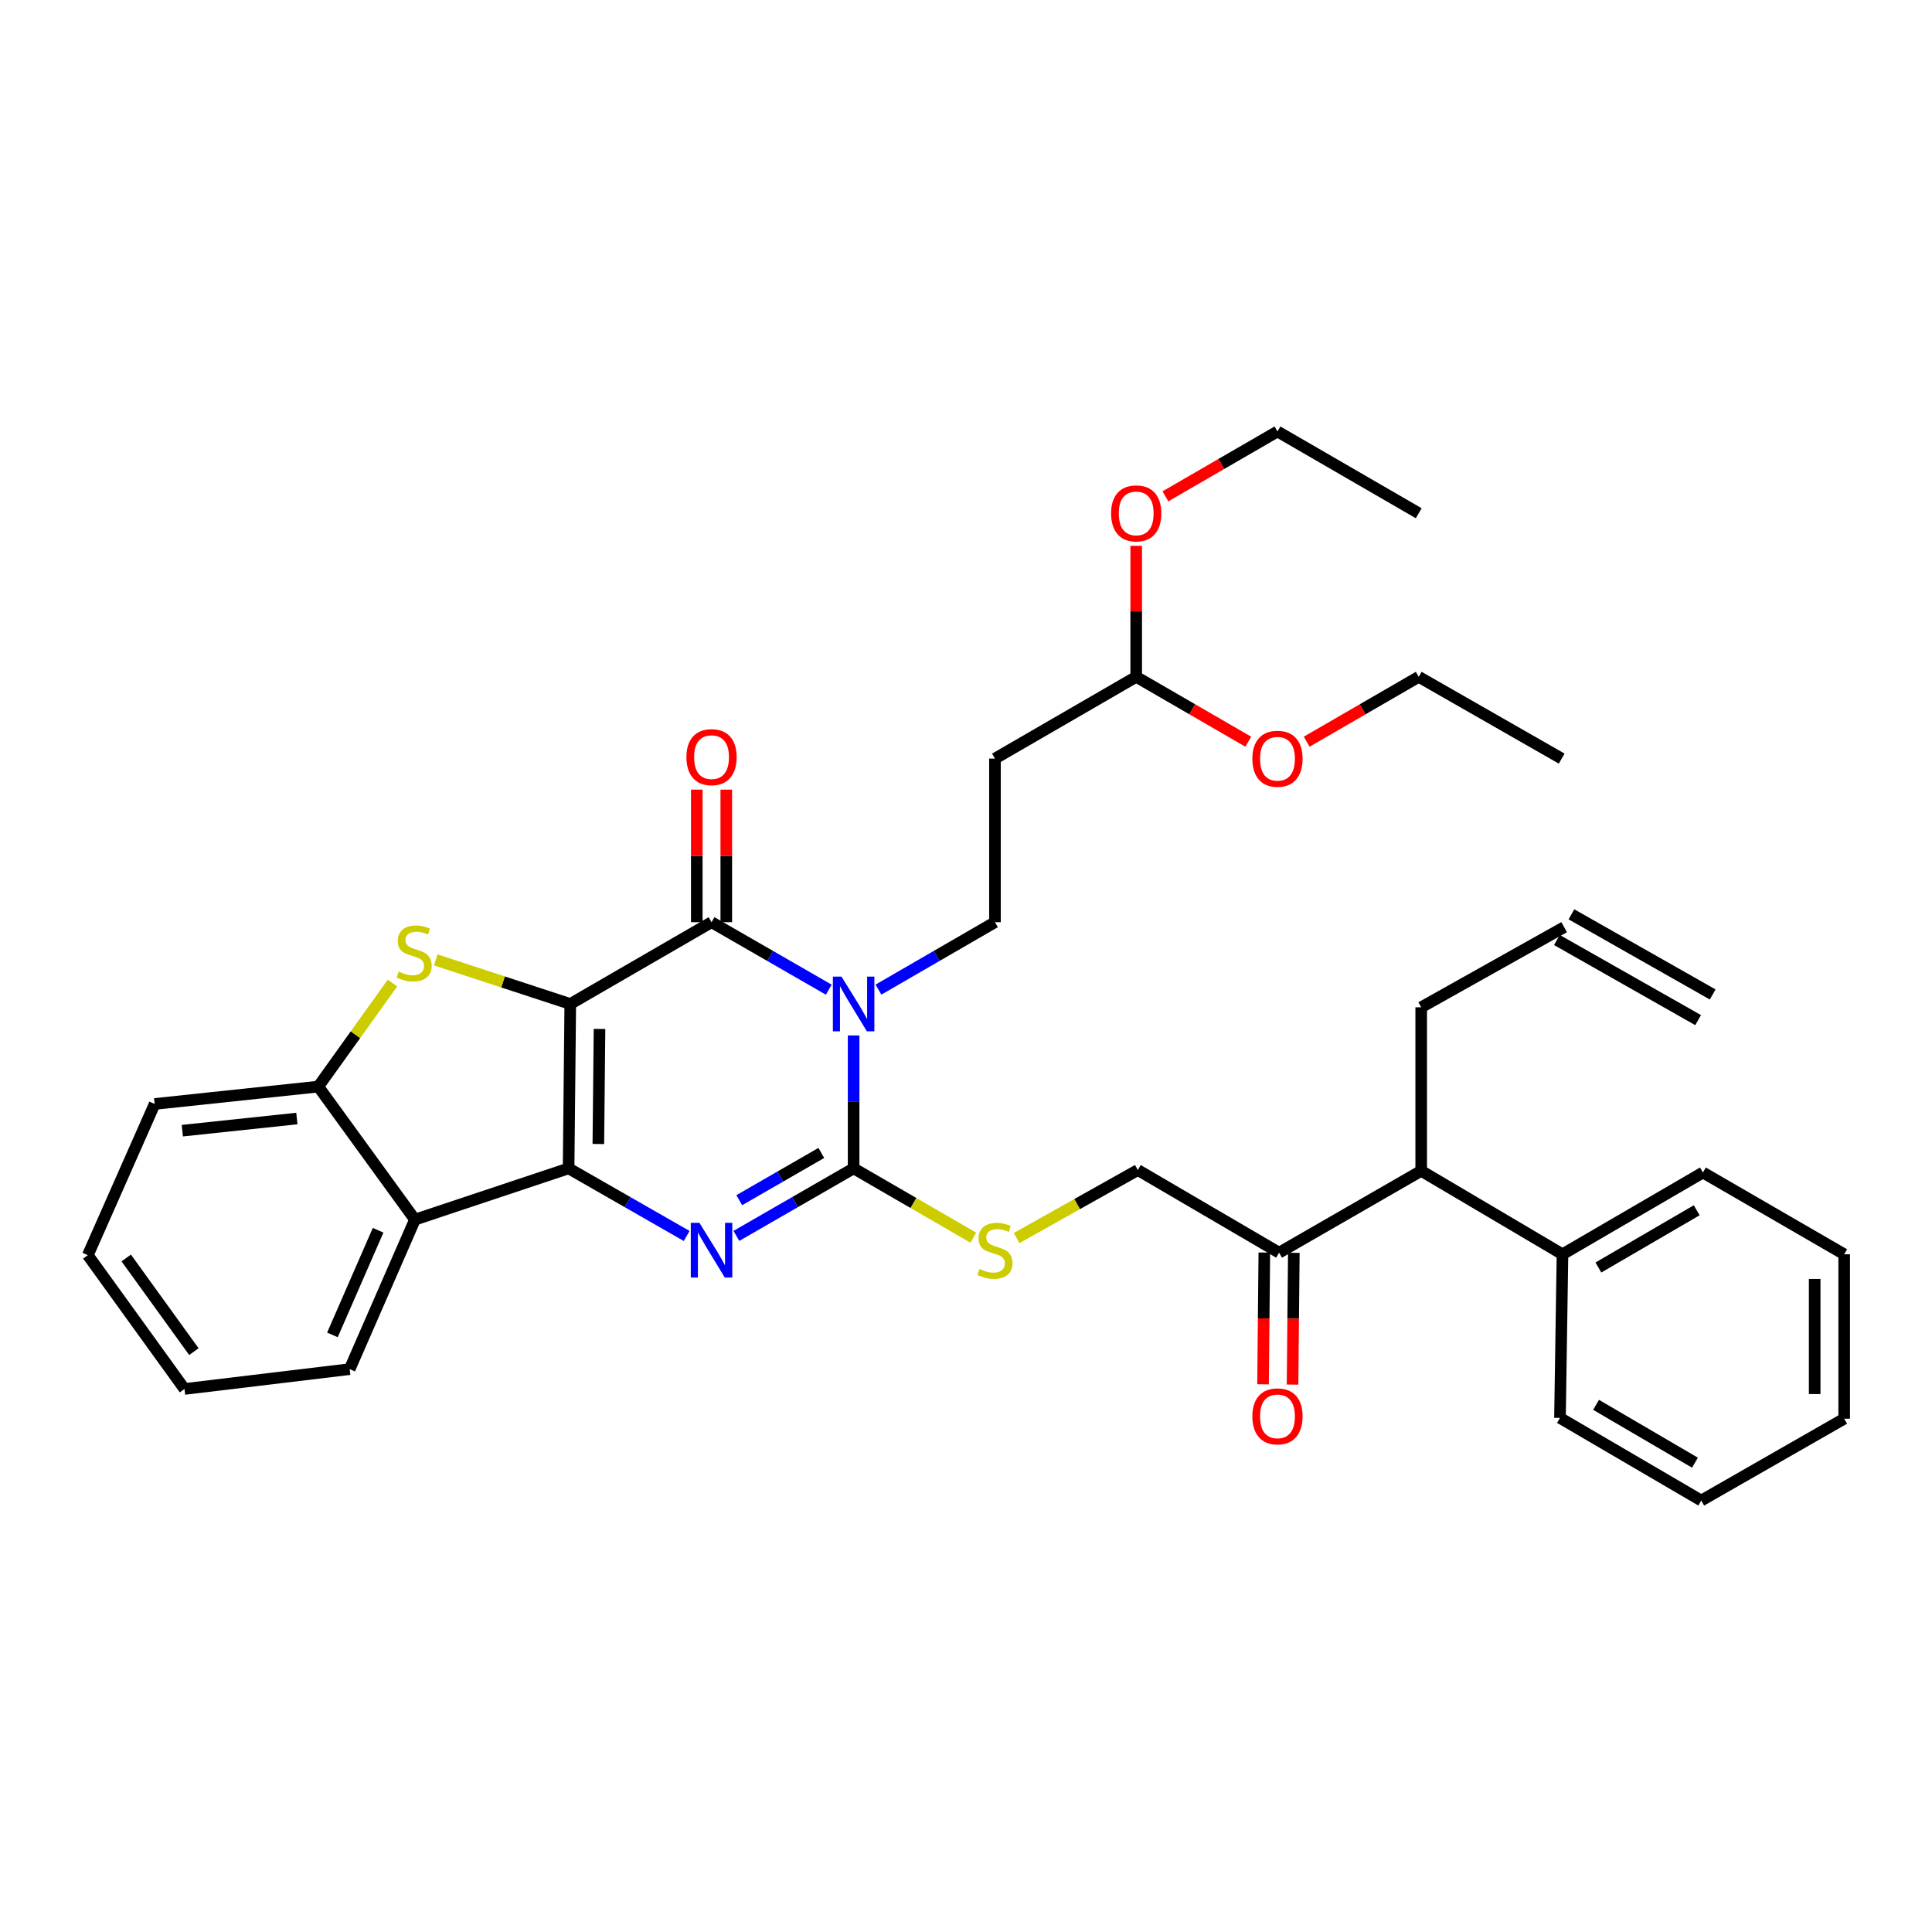 <?xml version='1.0' encoding='iso-8859-1'?>
<svg version='1.1' baseProfile='full'
              xmlns='http://www.w3.org/2000/svg'
                      xmlns:rdkit='http://www.rdkit.org/xml'
                      xmlns:xlink='http://www.w3.org/1999/xlink'
                  xml:space='preserve'
width='1000px' height='1000px' viewBox='0 0 1000 1000'>
<!-- END OF HEADER -->
<rect style='opacity:1.0;fill:#FFFFFF;stroke:none' width='1000' height='1000' x='0' y='0'> </rect>
<path class='bond-0' d='M 295.172,519.663 L 294.307,604.742' style='fill:none;fill-rule:evenodd;stroke:#000000;stroke-width:6px;stroke-linecap:butt;stroke-linejoin:miter;stroke-opacity:1' />
<path class='bond-0' d='M 310.31,532.58 L 309.704,592.136' style='fill:none;fill-rule:evenodd;stroke:#000000;stroke-width:6px;stroke-linecap:butt;stroke-linejoin:miter;stroke-opacity:1' />
<path class='bond-2' d='M 295.172,519.663 L 368.292,477.326' style='fill:none;fill-rule:evenodd;stroke:#000000;stroke-width:6px;stroke-linecap:butt;stroke-linejoin:miter;stroke-opacity:1' />
<path class='bond-5' d='M 295.172,519.663 L 260.369,508.254' style='fill:none;fill-rule:evenodd;stroke:#000000;stroke-width:6px;stroke-linecap:butt;stroke-linejoin:miter;stroke-opacity:1' />
<path class='bond-5' d='M 260.369,508.254 L 225.565,496.845' style='fill:none;fill-rule:evenodd;stroke:#CCCC00;stroke-width:6px;stroke-linecap:butt;stroke-linejoin:miter;stroke-opacity:1' />
<path class='bond-4' d='M 294.307,604.742 L 324.864,622.238' style='fill:none;fill-rule:evenodd;stroke:#000000;stroke-width:6px;stroke-linecap:butt;stroke-linejoin:miter;stroke-opacity:1' />
<path class='bond-4' d='M 324.864,622.238 L 355.42,639.734' style='fill:none;fill-rule:evenodd;stroke:#0000FF;stroke-width:6px;stroke-linecap:butt;stroke-linejoin:miter;stroke-opacity:1' />
<path class='bond-6' d='M 294.307,604.742 L 214.775,631.276' style='fill:none;fill-rule:evenodd;stroke:#000000;stroke-width:6px;stroke-linecap:butt;stroke-linejoin:miter;stroke-opacity:1' />
<path class='bond-1' d='M 428.974,512.259 L 398.633,494.792' style='fill:none;fill-rule:evenodd;stroke:#0000FF;stroke-width:6px;stroke-linecap:butt;stroke-linejoin:miter;stroke-opacity:1' />
<path class='bond-1' d='M 398.633,494.792 L 368.292,477.326' style='fill:none;fill-rule:evenodd;stroke:#000000;stroke-width:6px;stroke-linecap:butt;stroke-linejoin:miter;stroke-opacity:1' />
<path class='bond-3' d='M 441.835,535.95 L 441.835,570.346' style='fill:none;fill-rule:evenodd;stroke:#0000FF;stroke-width:6px;stroke-linecap:butt;stroke-linejoin:miter;stroke-opacity:1' />
<path class='bond-3' d='M 441.835,570.346 L 441.835,604.742' style='fill:none;fill-rule:evenodd;stroke:#000000;stroke-width:6px;stroke-linecap:butt;stroke-linejoin:miter;stroke-opacity:1' />
<path class='bond-8' d='M 454.688,512.224 L 484.838,494.775' style='fill:none;fill-rule:evenodd;stroke:#0000FF;stroke-width:6px;stroke-linecap:butt;stroke-linejoin:miter;stroke-opacity:1' />
<path class='bond-8' d='M 484.838,494.775 L 514.989,477.326' style='fill:none;fill-rule:evenodd;stroke:#000000;stroke-width:6px;stroke-linecap:butt;stroke-linejoin:miter;stroke-opacity:1' />
<path class='bond-11' d='M 375.926,477.326 L 375.926,443.019' style='fill:none;fill-rule:evenodd;stroke:#000000;stroke-width:6px;stroke-linecap:butt;stroke-linejoin:miter;stroke-opacity:1' />
<path class='bond-11' d='M 375.926,443.019 L 375.926,408.711' style='fill:none;fill-rule:evenodd;stroke:#FF0000;stroke-width:6px;stroke-linecap:butt;stroke-linejoin:miter;stroke-opacity:1' />
<path class='bond-11' d='M 360.657,477.326 L 360.657,443.019' style='fill:none;fill-rule:evenodd;stroke:#000000;stroke-width:6px;stroke-linecap:butt;stroke-linejoin:miter;stroke-opacity:1' />
<path class='bond-11' d='M 360.657,443.019 L 360.657,408.711' style='fill:none;fill-rule:evenodd;stroke:#FF0000;stroke-width:6px;stroke-linecap:butt;stroke-linejoin:miter;stroke-opacity:1' />
<path class='bond-9' d='M 441.835,604.742 L 472.815,622.682' style='fill:none;fill-rule:evenodd;stroke:#000000;stroke-width:6px;stroke-linecap:butt;stroke-linejoin:miter;stroke-opacity:1' />
<path class='bond-9' d='M 472.815,622.682 L 503.795,640.622' style='fill:none;fill-rule:evenodd;stroke:#CCCC00;stroke-width:6px;stroke-linecap:butt;stroke-linejoin:miter;stroke-opacity:1' />
<path class='bond-37' d='M 441.835,604.742 L 411.494,622.219' style='fill:none;fill-rule:evenodd;stroke:#000000;stroke-width:6px;stroke-linecap:butt;stroke-linejoin:miter;stroke-opacity:1' />
<path class='bond-37' d='M 411.494,622.219 L 381.153,639.696' style='fill:none;fill-rule:evenodd;stroke:#0000FF;stroke-width:6px;stroke-linecap:butt;stroke-linejoin:miter;stroke-opacity:1' />
<path class='bond-37' d='M 425.112,596.755 L 403.873,608.988' style='fill:none;fill-rule:evenodd;stroke:#000000;stroke-width:6px;stroke-linecap:butt;stroke-linejoin:miter;stroke-opacity:1' />
<path class='bond-37' d='M 403.873,608.988 L 382.635,621.222' style='fill:none;fill-rule:evenodd;stroke:#0000FF;stroke-width:6px;stroke-linecap:butt;stroke-linejoin:miter;stroke-opacity:1' />
<path class='bond-7' d='M 203.149,508.816 L 183.947,535.615' style='fill:none;fill-rule:evenodd;stroke:#CCCC00;stroke-width:6px;stroke-linecap:butt;stroke-linejoin:miter;stroke-opacity:1' />
<path class='bond-7' d='M 183.947,535.615 L 164.745,562.415' style='fill:none;fill-rule:evenodd;stroke:#000000;stroke-width:6px;stroke-linecap:butt;stroke-linejoin:miter;stroke-opacity:1' />
<path class='bond-20' d='M 214.775,631.276 L 180.989,708.662' style='fill:none;fill-rule:evenodd;stroke:#000000;stroke-width:6px;stroke-linecap:butt;stroke-linejoin:miter;stroke-opacity:1' />
<path class='bond-20' d='M 195.714,636.775 L 172.063,690.945' style='fill:none;fill-rule:evenodd;stroke:#000000;stroke-width:6px;stroke-linecap:butt;stroke-linejoin:miter;stroke-opacity:1' />
<path class='bond-36' d='M 214.775,631.276 L 164.745,562.415' style='fill:none;fill-rule:evenodd;stroke:#000000;stroke-width:6px;stroke-linecap:butt;stroke-linejoin:miter;stroke-opacity:1' />
<path class='bond-24' d='M 164.745,562.415 L 80.055,571.406' style='fill:none;fill-rule:evenodd;stroke:#000000;stroke-width:6px;stroke-linecap:butt;stroke-linejoin:miter;stroke-opacity:1' />
<path class='bond-24' d='M 153.653,578.947 L 94.37,585.241' style='fill:none;fill-rule:evenodd;stroke:#000000;stroke-width:6px;stroke-linecap:butt;stroke-linejoin:miter;stroke-opacity:1' />
<path class='bond-10' d='M 514.989,477.326 L 514.989,392.653' style='fill:none;fill-rule:evenodd;stroke:#000000;stroke-width:6px;stroke-linecap:butt;stroke-linejoin:miter;stroke-opacity:1' />
<path class='bond-14' d='M 526.188,640.819 L 557.56,623.213' style='fill:none;fill-rule:evenodd;stroke:#CCCC00;stroke-width:6px;stroke-linecap:butt;stroke-linejoin:miter;stroke-opacity:1' />
<path class='bond-14' d='M 557.56,623.213 L 588.931,605.608' style='fill:none;fill-rule:evenodd;stroke:#000000;stroke-width:6px;stroke-linecap:butt;stroke-linejoin:miter;stroke-opacity:1' />
<path class='bond-16' d='M 514.989,392.653 L 588.1,350.326' style='fill:none;fill-rule:evenodd;stroke:#000000;stroke-width:6px;stroke-linecap:butt;stroke-linejoin:miter;stroke-opacity:1' />
<path class='bond-12' d='M 662.05,648.385 L 588.931,605.608' style='fill:none;fill-rule:evenodd;stroke:#000000;stroke-width:6px;stroke-linecap:butt;stroke-linejoin:miter;stroke-opacity:1' />
<path class='bond-13' d='M 662.05,648.385 L 735.611,606.023' style='fill:none;fill-rule:evenodd;stroke:#000000;stroke-width:6px;stroke-linecap:butt;stroke-linejoin:miter;stroke-opacity:1' />
<path class='bond-15' d='M 654.417,648.31 L 654.082,682.411' style='fill:none;fill-rule:evenodd;stroke:#000000;stroke-width:6px;stroke-linecap:butt;stroke-linejoin:miter;stroke-opacity:1' />
<path class='bond-15' d='M 654.082,682.411 L 653.747,716.513' style='fill:none;fill-rule:evenodd;stroke:#FF0000;stroke-width:6px;stroke-linecap:butt;stroke-linejoin:miter;stroke-opacity:1' />
<path class='bond-15' d='M 669.684,648.46 L 669.349,682.561' style='fill:none;fill-rule:evenodd;stroke:#000000;stroke-width:6px;stroke-linecap:butt;stroke-linejoin:miter;stroke-opacity:1' />
<path class='bond-15' d='M 669.349,682.561 L 669.015,716.663' style='fill:none;fill-rule:evenodd;stroke:#FF0000;stroke-width:6px;stroke-linecap:butt;stroke-linejoin:miter;stroke-opacity:1' />
<path class='bond-17' d='M 735.611,606.023 L 808.739,649.216' style='fill:none;fill-rule:evenodd;stroke:#000000;stroke-width:6px;stroke-linecap:butt;stroke-linejoin:miter;stroke-opacity:1' />
<path class='bond-23' d='M 735.611,606.023 L 735.611,521.376' style='fill:none;fill-rule:evenodd;stroke:#000000;stroke-width:6px;stroke-linecap:butt;stroke-linejoin:miter;stroke-opacity:1' />
<path class='bond-21' d='M 588.1,350.326 L 588.1,316.428' style='fill:none;fill-rule:evenodd;stroke:#000000;stroke-width:6px;stroke-linecap:butt;stroke-linejoin:miter;stroke-opacity:1' />
<path class='bond-21' d='M 588.1,316.428 L 588.1,282.53' style='fill:none;fill-rule:evenodd;stroke:#FF0000;stroke-width:6px;stroke-linecap:butt;stroke-linejoin:miter;stroke-opacity:1' />
<path class='bond-22' d='M 588.1,350.326 L 617.103,367.115' style='fill:none;fill-rule:evenodd;stroke:#000000;stroke-width:6px;stroke-linecap:butt;stroke-linejoin:miter;stroke-opacity:1' />
<path class='bond-22' d='M 617.103,367.115 L 646.107,383.905' style='fill:none;fill-rule:evenodd;stroke:#FF0000;stroke-width:6px;stroke-linecap:butt;stroke-linejoin:miter;stroke-opacity:1' />
<path class='bond-25' d='M 808.739,649.216 L 881.434,606.889' style='fill:none;fill-rule:evenodd;stroke:#000000;stroke-width:6px;stroke-linecap:butt;stroke-linejoin:miter;stroke-opacity:1' />
<path class='bond-25' d='M 827.326,656.062 L 878.213,626.432' style='fill:none;fill-rule:evenodd;stroke:#000000;stroke-width:6px;stroke-linecap:butt;stroke-linejoin:miter;stroke-opacity:1' />
<path class='bond-26' d='M 808.739,649.216 L 807.441,733.906' style='fill:none;fill-rule:evenodd;stroke:#000000;stroke-width:6px;stroke-linecap:butt;stroke-linejoin:miter;stroke-opacity:1' />
<path class='bond-18' d='M 809.604,479.896 L 735.611,521.376' style='fill:none;fill-rule:evenodd;stroke:#000000;stroke-width:6px;stroke-linecap:butt;stroke-linejoin:miter;stroke-opacity:1' />
<path class='bond-19' d='M 805.837,486.536 L 878.948,528.016' style='fill:none;fill-rule:evenodd;stroke:#000000;stroke-width:6px;stroke-linecap:butt;stroke-linejoin:miter;stroke-opacity:1' />
<path class='bond-19' d='M 813.372,473.256 L 886.483,514.736' style='fill:none;fill-rule:evenodd;stroke:#000000;stroke-width:6px;stroke-linecap:butt;stroke-linejoin:miter;stroke-opacity:1' />
<path class='bond-29' d='M 180.989,708.662 L 95.485,718.934' style='fill:none;fill-rule:evenodd;stroke:#000000;stroke-width:6px;stroke-linecap:butt;stroke-linejoin:miter;stroke-opacity:1' />
<path class='bond-28' d='M 603.212,256.905 L 632.216,240.115' style='fill:none;fill-rule:evenodd;stroke:#FF0000;stroke-width:6px;stroke-linecap:butt;stroke-linejoin:miter;stroke-opacity:1' />
<path class='bond-28' d='M 632.216,240.115 L 661.219,223.325' style='fill:none;fill-rule:evenodd;stroke:#000000;stroke-width:6px;stroke-linecap:butt;stroke-linejoin:miter;stroke-opacity:1' />
<path class='bond-27' d='M 676.331,383.904 L 705.331,367.115' style='fill:none;fill-rule:evenodd;stroke:#FF0000;stroke-width:6px;stroke-linecap:butt;stroke-linejoin:miter;stroke-opacity:1' />
<path class='bond-27' d='M 705.331,367.115 L 734.33,350.326' style='fill:none;fill-rule:evenodd;stroke:#000000;stroke-width:6px;stroke-linecap:butt;stroke-linejoin:miter;stroke-opacity:1' />
<path class='bond-30' d='M 80.055,571.406 L 45.455,649.674' style='fill:none;fill-rule:evenodd;stroke:#000000;stroke-width:6px;stroke-linecap:butt;stroke-linejoin:miter;stroke-opacity:1' />
<path class='bond-34' d='M 881.434,606.889 L 954.545,649.216' style='fill:none;fill-rule:evenodd;stroke:#000000;stroke-width:6px;stroke-linecap:butt;stroke-linejoin:miter;stroke-opacity:1' />
<path class='bond-33' d='M 807.441,733.906 L 880.569,776.675' style='fill:none;fill-rule:evenodd;stroke:#000000;stroke-width:6px;stroke-linecap:butt;stroke-linejoin:miter;stroke-opacity:1' />
<path class='bond-33' d='M 826.119,727.141 L 877.308,757.08' style='fill:none;fill-rule:evenodd;stroke:#000000;stroke-width:6px;stroke-linecap:butt;stroke-linejoin:miter;stroke-opacity:1' />
<path class='bond-31' d='M 734.33,350.326 L 808.323,392.653' style='fill:none;fill-rule:evenodd;stroke:#000000;stroke-width:6px;stroke-linecap:butt;stroke-linejoin:miter;stroke-opacity:1' />
<path class='bond-32' d='M 661.219,223.325 L 734.33,265.653' style='fill:none;fill-rule:evenodd;stroke:#000000;stroke-width:6px;stroke-linecap:butt;stroke-linejoin:miter;stroke-opacity:1' />
<path class='bond-38' d='M 95.485,718.934 L 45.455,649.674' style='fill:none;fill-rule:evenodd;stroke:#000000;stroke-width:6px;stroke-linecap:butt;stroke-linejoin:miter;stroke-opacity:1' />
<path class='bond-38' d='M 100.357,699.605 L 65.336,651.123' style='fill:none;fill-rule:evenodd;stroke:#000000;stroke-width:6px;stroke-linecap:butt;stroke-linejoin:miter;stroke-opacity:1' />
<path class='bond-35' d='M 880.569,776.675 L 954.545,734.322' style='fill:none;fill-rule:evenodd;stroke:#000000;stroke-width:6px;stroke-linecap:butt;stroke-linejoin:miter;stroke-opacity:1' />
<path class='bond-39' d='M 954.545,649.216 L 954.545,734.322' style='fill:none;fill-rule:evenodd;stroke:#000000;stroke-width:6px;stroke-linecap:butt;stroke-linejoin:miter;stroke-opacity:1' />
<path class='bond-39' d='M 939.277,661.982 L 939.277,721.556' style='fill:none;fill-rule:evenodd;stroke:#000000;stroke-width:6px;stroke-linecap:butt;stroke-linejoin:miter;stroke-opacity:1' />
<path  class='atom-2' d='M 435.575 505.503
L 444.855 520.503
Q 445.775 521.983, 447.255 524.663
Q 448.735 527.343, 448.815 527.503
L 448.815 505.503
L 452.575 505.503
L 452.575 533.823
L 448.695 533.823
L 438.735 517.423
Q 437.575 515.503, 436.335 513.303
Q 435.135 511.103, 434.775 510.423
L 434.775 533.823
L 431.095 533.823
L 431.095 505.503
L 435.575 505.503
' fill='#0000FF'/>
<path  class='atom-5' d='M 362.032 632.944
L 371.312 647.944
Q 372.232 649.424, 373.712 652.104
Q 375.192 654.784, 375.272 654.944
L 375.272 632.944
L 379.032 632.944
L 379.032 661.264
L 375.152 661.264
L 365.192 644.864
Q 364.032 642.944, 362.792 640.744
Q 361.592 638.544, 361.232 637.864
L 361.232 661.264
L 357.552 661.264
L 357.552 632.944
L 362.032 632.944
' fill='#0000FF'/>
<path  class='atom-6' d='M 206.359 502.892
Q 206.679 503.012, 207.999 503.572
Q 209.319 504.132, 210.759 504.492
Q 212.239 504.812, 213.679 504.812
Q 216.359 504.812, 217.919 503.532
Q 219.479 502.212, 219.479 499.932
Q 219.479 498.372, 218.679 497.412
Q 217.919 496.452, 216.719 495.932
Q 215.519 495.412, 213.519 494.812
Q 210.999 494.052, 209.479 493.332
Q 207.999 492.612, 206.919 491.092
Q 205.879 489.572, 205.879 487.012
Q 205.879 483.452, 208.279 481.252
Q 210.719 479.052, 215.519 479.052
Q 218.799 479.052, 222.519 480.612
L 221.599 483.692
Q 218.199 482.292, 215.639 482.292
Q 212.879 482.292, 211.359 483.452
Q 209.839 484.572, 209.879 486.532
Q 209.879 488.052, 210.639 488.972
Q 211.439 489.892, 212.559 490.412
Q 213.719 490.932, 215.639 491.532
Q 218.199 492.332, 219.719 493.132
Q 221.239 493.932, 222.319 495.572
Q 223.439 497.172, 223.439 499.932
Q 223.439 503.852, 220.799 505.972
Q 218.199 508.052, 213.839 508.052
Q 211.319 508.052, 209.399 507.492
Q 207.519 506.972, 205.279 506.052
L 206.359 502.892
' fill='#CCCC00'/>
<path  class='atom-10' d='M 506.989 656.824
Q 507.309 656.944, 508.629 657.504
Q 509.949 658.064, 511.389 658.424
Q 512.869 658.744, 514.309 658.744
Q 516.989 658.744, 518.549 657.464
Q 520.109 656.144, 520.109 653.864
Q 520.109 652.304, 519.309 651.344
Q 518.549 650.384, 517.349 649.864
Q 516.149 649.344, 514.149 648.744
Q 511.629 647.984, 510.109 647.264
Q 508.629 646.544, 507.549 645.024
Q 506.509 643.504, 506.509 640.944
Q 506.509 637.384, 508.909 635.184
Q 511.349 632.984, 516.149 632.984
Q 519.429 632.984, 523.149 634.544
L 522.229 637.624
Q 518.829 636.224, 516.269 636.224
Q 513.509 636.224, 511.989 637.384
Q 510.469 638.504, 510.509 640.464
Q 510.509 641.984, 511.269 642.904
Q 512.069 643.824, 513.189 644.344
Q 514.349 644.864, 516.269 645.464
Q 518.829 646.264, 520.349 647.064
Q 521.869 647.864, 522.949 649.504
Q 524.069 651.104, 524.069 653.864
Q 524.069 657.784, 521.429 659.904
Q 518.829 661.984, 514.469 661.984
Q 511.949 661.984, 510.029 661.424
Q 508.149 660.904, 505.909 659.984
L 506.989 656.824
' fill='#CCCC00'/>
<path  class='atom-12' d='M 355.292 391.894
Q 355.292 385.094, 358.652 381.294
Q 362.012 377.494, 368.292 377.494
Q 374.572 377.494, 377.932 381.294
Q 381.292 385.094, 381.292 391.894
Q 381.292 398.774, 377.892 402.694
Q 374.492 406.574, 368.292 406.574
Q 362.052 406.574, 358.652 402.694
Q 355.292 398.814, 355.292 391.894
M 368.292 403.374
Q 372.612 403.374, 374.932 400.494
Q 377.292 397.574, 377.292 391.894
Q 377.292 386.334, 374.932 383.534
Q 372.612 380.694, 368.292 380.694
Q 363.972 380.694, 361.612 383.494
Q 359.292 386.294, 359.292 391.894
Q 359.292 397.614, 361.612 400.494
Q 363.972 403.374, 368.292 403.374
' fill='#FF0000'/>
<path  class='atom-16' d='M 648.219 733.104
Q 648.219 726.304, 651.579 722.504
Q 654.939 718.704, 661.219 718.704
Q 667.499 718.704, 670.859 722.504
Q 674.219 726.304, 674.219 733.104
Q 674.219 739.984, 670.819 743.904
Q 667.419 747.784, 661.219 747.784
Q 654.979 747.784, 651.579 743.904
Q 648.219 740.024, 648.219 733.104
M 661.219 744.584
Q 665.539 744.584, 667.859 741.704
Q 670.219 738.784, 670.219 733.104
Q 670.219 727.544, 667.859 724.744
Q 665.539 721.904, 661.219 721.904
Q 656.899 721.904, 654.539 724.704
Q 652.219 727.504, 652.219 733.104
Q 652.219 738.824, 654.539 741.704
Q 656.899 744.584, 661.219 744.584
' fill='#FF0000'/>
<path  class='atom-22' d='M 575.1 265.733
Q 575.1 258.933, 578.46 255.133
Q 581.82 251.333, 588.1 251.333
Q 594.38 251.333, 597.74 255.133
Q 601.1 258.933, 601.1 265.733
Q 601.1 272.613, 597.7 276.533
Q 594.3 280.413, 588.1 280.413
Q 581.86 280.413, 578.46 276.533
Q 575.1 272.653, 575.1 265.733
M 588.1 277.213
Q 592.42 277.213, 594.74 274.333
Q 597.1 271.413, 597.1 265.733
Q 597.1 260.173, 594.74 257.373
Q 592.42 254.533, 588.1 254.533
Q 583.78 254.533, 581.42 257.333
Q 579.1 260.133, 579.1 265.733
Q 579.1 271.453, 581.42 274.333
Q 583.78 277.213, 588.1 277.213
' fill='#FF0000'/>
<path  class='atom-23' d='M 648.219 392.733
Q 648.219 385.933, 651.579 382.133
Q 654.939 378.333, 661.219 378.333
Q 667.499 378.333, 670.859 382.133
Q 674.219 385.933, 674.219 392.733
Q 674.219 399.613, 670.819 403.533
Q 667.419 407.413, 661.219 407.413
Q 654.979 407.413, 651.579 403.533
Q 648.219 399.653, 648.219 392.733
M 661.219 404.213
Q 665.539 404.213, 667.859 401.333
Q 670.219 398.413, 670.219 392.733
Q 670.219 387.173, 667.859 384.373
Q 665.539 381.533, 661.219 381.533
Q 656.899 381.533, 654.539 384.333
Q 652.219 387.133, 652.219 392.733
Q 652.219 398.453, 654.539 401.333
Q 656.899 404.213, 661.219 404.213
' fill='#FF0000'/>
</svg>
